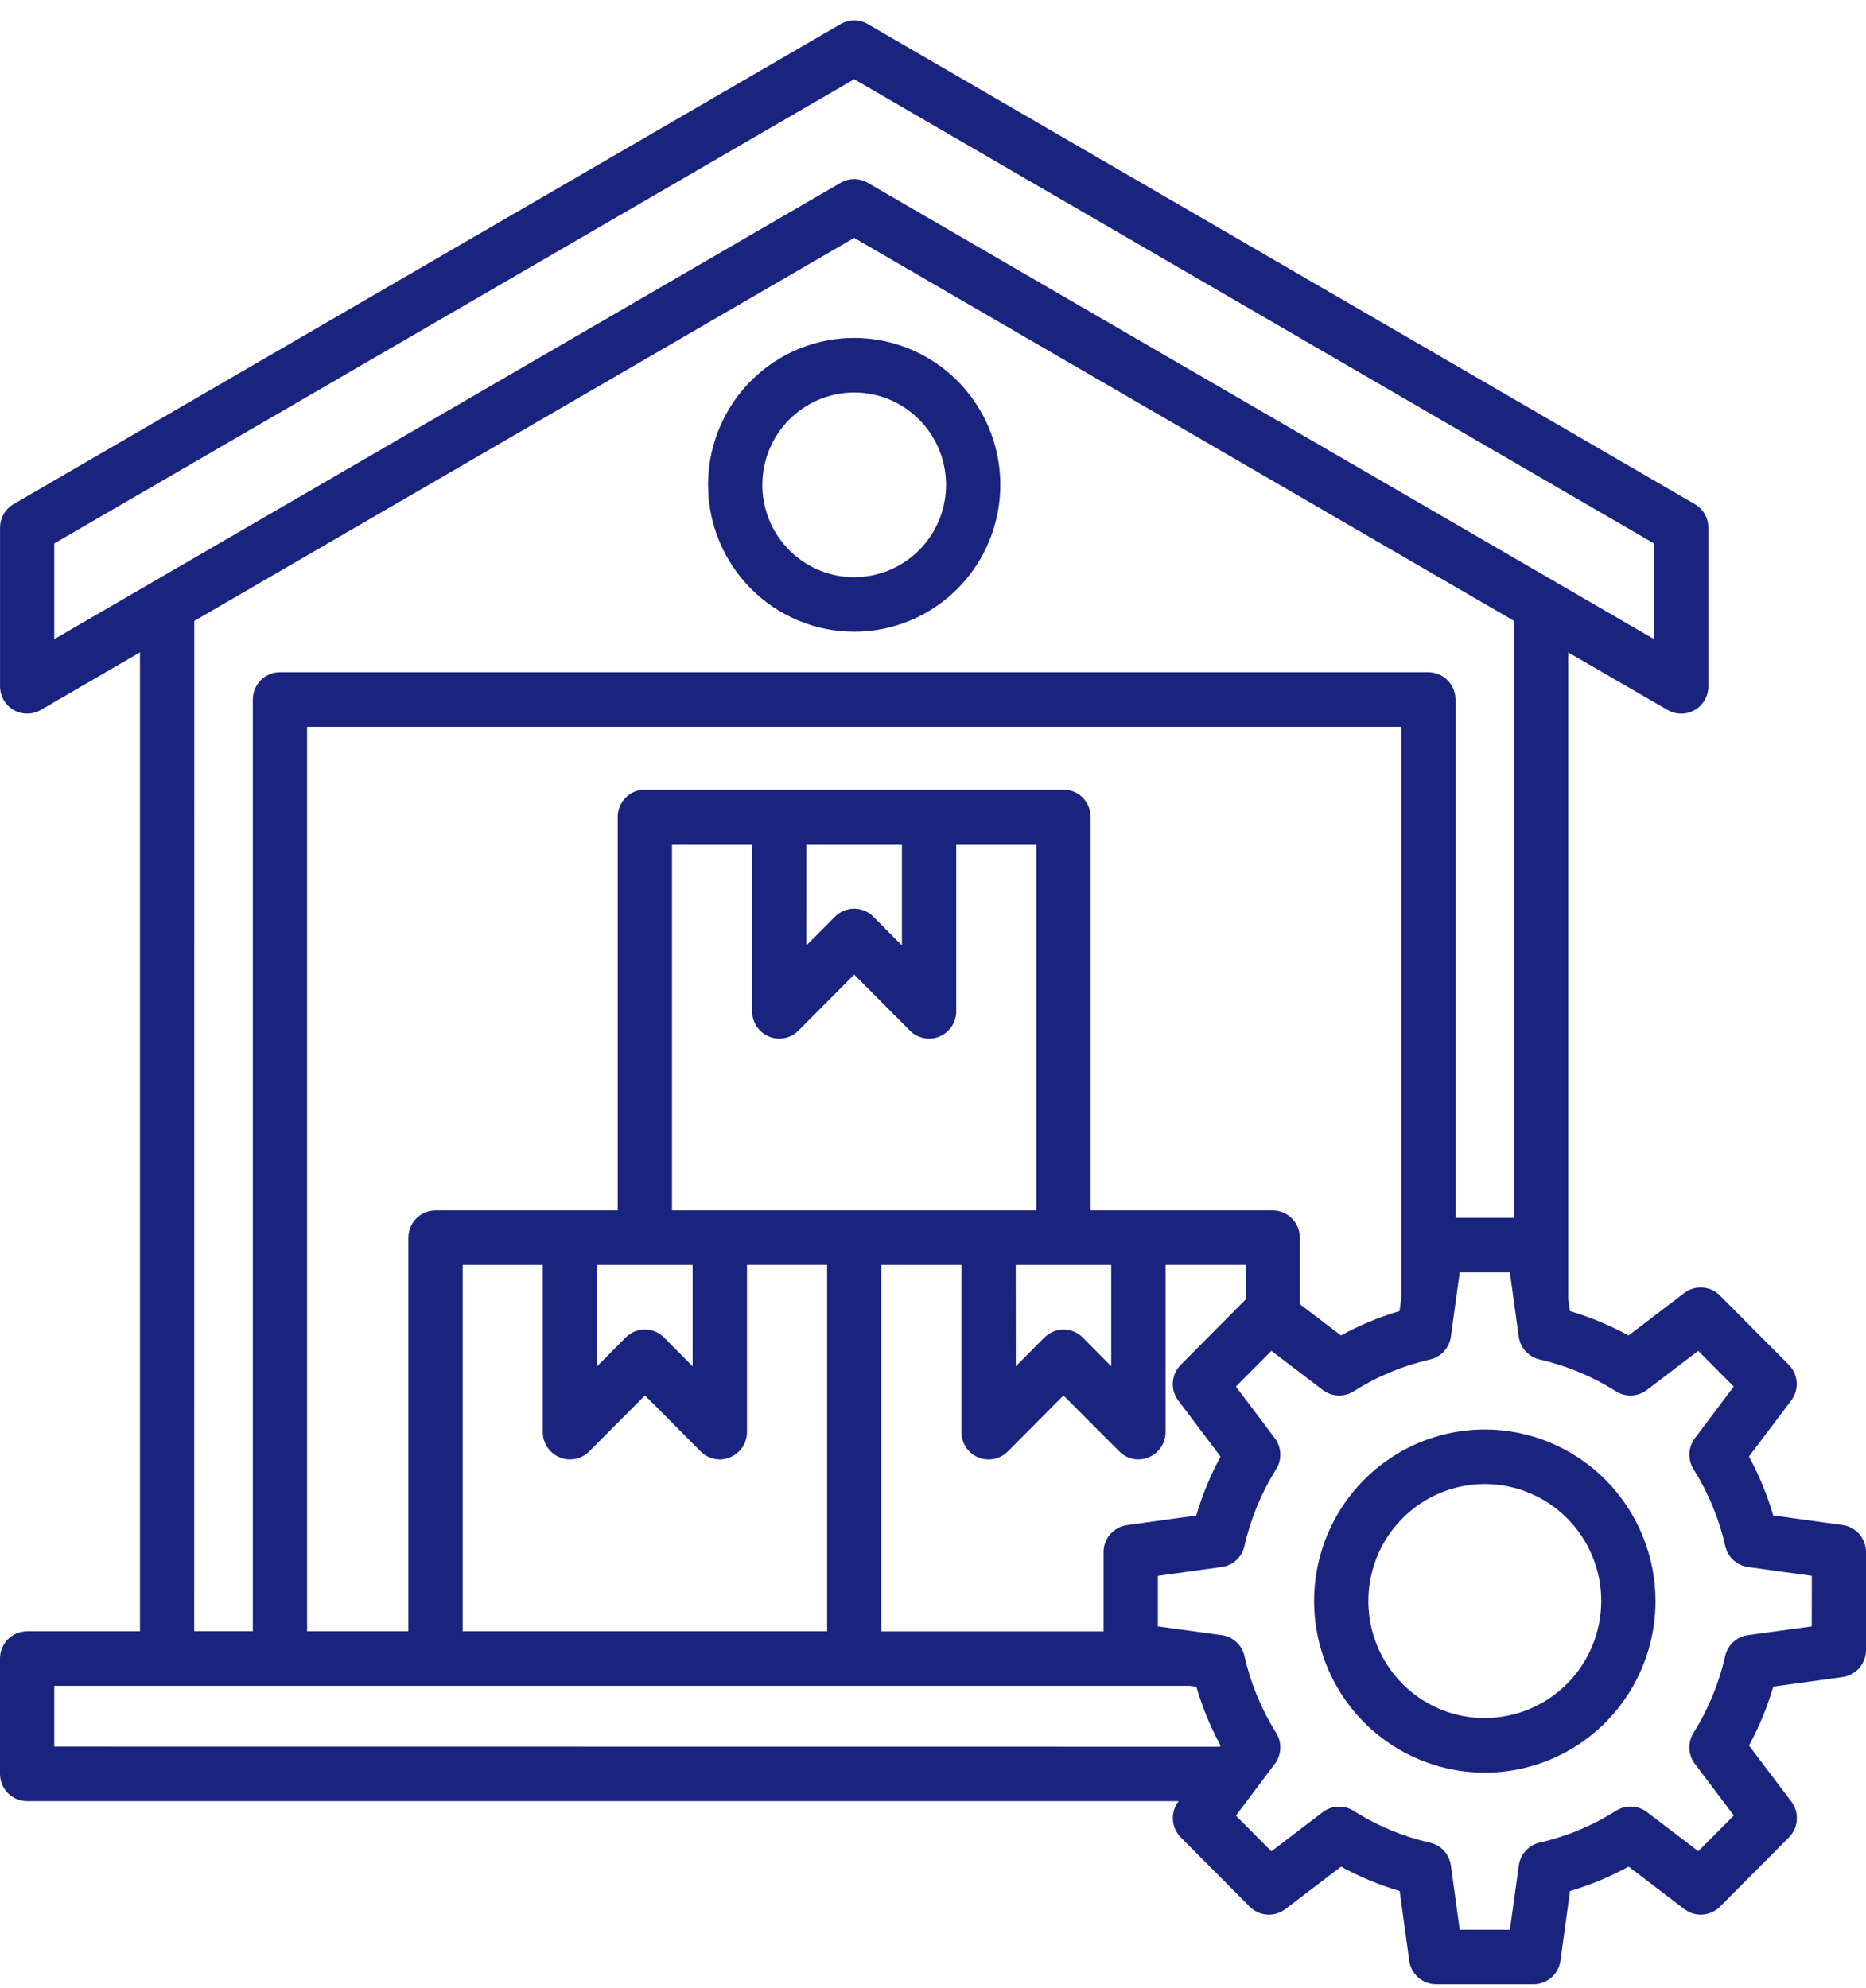 <svg width="76" height="81" viewBox="0 0 76 81" fill="none" xmlns="http://www.w3.org/2000/svg">
<path d="M34.79 25.734C35.967 25.734 37.118 25.383 38.096 24.726C39.075 24.068 39.838 23.134 40.288 22.041C40.739 20.947 40.857 19.744 40.627 18.583C40.398 17.422 39.831 16.356 38.998 15.519C38.166 14.682 37.105 14.113 35.951 13.882C34.797 13.651 33.6 13.769 32.512 14.222C31.425 14.675 30.495 15.442 29.841 16.426C29.187 17.41 28.838 18.567 28.838 19.75C28.84 21.337 29.468 22.858 30.583 23.98C31.699 25.102 33.212 25.733 34.79 25.734ZM34.79 15.989C35.53 15.989 36.253 16.209 36.868 16.623C37.484 17.036 37.963 17.624 38.246 18.311C38.53 18.998 38.604 19.755 38.459 20.484C38.315 21.214 37.959 21.884 37.435 22.41C36.912 22.936 36.246 23.295 35.52 23.44C34.794 23.585 34.042 23.511 33.358 23.226C32.674 22.941 32.09 22.459 31.679 21.84C31.268 21.222 31.048 20.494 31.048 19.75C31.05 18.753 31.444 17.797 32.145 17.092C32.847 16.387 33.798 15.99 34.79 15.989ZM60.474 58.233C59.099 58.233 57.755 58.643 56.612 59.411C55.468 60.179 54.577 61.271 54.051 62.548C53.525 63.825 53.387 65.231 53.656 66.587C53.924 67.943 54.586 69.188 55.558 70.166C56.531 71.143 57.77 71.809 59.118 72.079C60.467 72.349 61.865 72.21 63.135 71.681C64.406 71.152 65.491 70.256 66.255 69.107C67.019 67.957 67.427 66.606 67.427 65.223C67.425 63.37 66.692 61.593 65.389 60.282C64.085 58.972 62.318 58.235 60.474 58.233ZM60.474 69.991C59.536 69.991 58.62 69.711 57.84 69.188C57.06 68.664 56.452 67.919 56.093 67.048C55.734 66.177 55.64 65.218 55.823 64.293C56.006 63.368 56.458 62.519 57.121 61.852C57.784 61.185 58.629 60.731 59.549 60.547C60.469 60.363 61.423 60.457 62.289 60.818C63.156 61.179 63.896 61.79 64.418 62.574C64.939 63.358 65.217 64.28 65.217 65.223C65.215 66.487 64.714 67.698 63.825 68.591C62.936 69.484 61.731 69.987 60.474 69.988V69.991ZM75.043 62.125L72.221 61.734C71.978 60.901 71.646 60.097 71.233 59.334L72.954 57.052C73.115 56.838 73.194 56.572 73.176 56.305C73.157 56.037 73.043 55.785 72.854 55.595L70.048 52.774C69.86 52.584 69.609 52.469 69.343 52.45C69.076 52.432 68.812 52.511 68.599 52.673L66.328 54.404C65.57 53.988 64.77 53.655 63.941 53.41L63.869 52.891C63.869 52.864 63.869 52.837 63.869 52.808V26.577L67.922 28.923C68.09 29.02 68.28 29.072 68.474 29.072C68.668 29.072 68.858 29.021 69.026 28.923C69.194 28.826 69.334 28.686 69.431 28.517C69.528 28.349 69.579 28.158 69.58 27.963V21.499C69.58 21.304 69.529 21.112 69.432 20.943C69.335 20.774 69.195 20.634 69.027 20.536L35.343 0.981C35.175 0.884 34.985 0.833 34.791 0.833C34.597 0.833 34.406 0.884 34.238 0.981L0.554 20.536C0.386 20.634 0.247 20.774 0.15 20.943C0.053 21.112 0.002 21.304 0.002 21.499V27.963C0.002 28.157 0.054 28.348 0.151 28.517C0.248 28.685 0.387 28.825 0.555 28.922C0.723 29.019 0.913 29.07 1.106 29.071C1.3 29.071 1.49 29.02 1.658 28.923L5.702 26.575V66.454H1.105C0.96 66.454 0.816 66.483 0.682 66.539C0.548 66.594 0.426 66.676 0.323 66.779C0.221 66.883 0.139 67.005 0.084 67.14C0.028 67.275 -0 67.419 3.54238e-07 67.565V72.262C3.54238e-07 72.557 0.116 72.839 0.324 73.048C0.531 73.256 0.812 73.373 1.105 73.373H48.007L47.993 73.392C47.832 73.606 47.753 73.871 47.771 74.139C47.789 74.407 47.903 74.659 48.092 74.849L50.901 77.673C51.09 77.862 51.34 77.977 51.607 77.995C51.873 78.014 52.137 77.934 52.35 77.772L54.621 76.041C55.379 76.458 56.179 76.791 57.008 77.036L57.396 79.873C57.432 80.138 57.563 80.382 57.764 80.558C57.965 80.734 58.222 80.832 58.489 80.832H62.461C62.728 80.832 62.986 80.735 63.187 80.559C63.388 80.382 63.519 80.138 63.556 79.873L63.944 77.035C64.773 76.79 65.573 76.457 66.332 76.041L68.603 77.772C68.816 77.934 69.079 78.013 69.346 77.995C69.612 77.977 69.863 77.862 70.052 77.673L72.861 74.849C73.049 74.659 73.164 74.407 73.182 74.139C73.2 73.871 73.122 73.606 72.96 73.392L71.236 71.108C71.649 70.346 71.98 69.541 72.224 68.708L75.046 68.318C75.311 68.281 75.553 68.15 75.728 67.947C75.904 67.745 76 67.485 76 67.217V63.226C76 62.957 75.903 62.697 75.727 62.495C75.551 62.293 75.308 62.161 75.043 62.125ZM2.21 22.14L34.79 3.228L67.37 22.14V26.038L35.342 7.447C35.174 7.349 34.984 7.298 34.79 7.298C34.596 7.298 34.405 7.349 34.237 7.447L2.21 26.038V22.14ZM7.913 25.294L34.789 9.692L61.676 25.299C61.67 25.343 61.667 25.386 61.667 25.43V49.614H59.28V28.496C59.28 28.201 59.164 27.919 58.956 27.71C58.749 27.502 58.468 27.385 58.175 27.385H11.402C11.109 27.385 10.828 27.502 10.621 27.71C10.413 27.919 10.297 28.201 10.297 28.496V66.451H7.91L7.913 25.294ZM47.99 57.054L49.712 59.338C49.298 60.1 48.967 60.905 48.723 61.738L45.901 62.129C45.637 62.166 45.394 62.297 45.219 62.499C45.043 62.702 44.946 62.961 44.946 63.229V66.458H35.895V51.533H39.159V58.344C39.159 58.564 39.224 58.779 39.346 58.961C39.467 59.144 39.64 59.286 39.842 59.37C40.044 59.454 40.266 59.476 40.48 59.433C40.694 59.39 40.891 59.285 41.046 59.129L43.315 56.847L45.586 59.126C45.688 59.23 45.81 59.312 45.944 59.368C46.078 59.424 46.222 59.453 46.367 59.453C46.512 59.452 46.656 59.421 46.79 59.364C46.992 59.28 47.164 59.138 47.286 58.955C47.407 58.772 47.472 58.558 47.472 58.338V51.529H50.736V52.935L48.092 55.598C47.903 55.787 47.788 56.039 47.77 56.307C47.751 56.575 47.829 56.84 47.99 57.054ZM32.844 34.389H36.734V38.515L35.57 37.345C35.467 37.241 35.345 37.159 35.211 37.103C35.077 37.047 34.933 37.019 34.788 37.019C34.643 37.019 34.499 37.047 34.365 37.103C34.231 37.159 34.109 37.241 34.007 37.345L32.842 38.515L32.844 34.389ZM31.315 42.225C31.517 42.309 31.739 42.331 31.954 42.288C32.168 42.245 32.365 42.139 32.52 41.984L34.79 39.701L37.059 41.984C37.214 42.139 37.411 42.245 37.625 42.288C37.84 42.331 38.062 42.309 38.264 42.225C38.466 42.141 38.638 41.998 38.76 41.815C38.881 41.633 38.946 41.418 38.946 41.198V34.389H42.21V49.311H27.37V34.389H30.634V41.198C30.634 41.418 30.699 41.632 30.82 41.815C30.941 41.998 31.114 42.14 31.315 42.225ZM41.369 51.533H45.259V55.659L44.1 54.487C43.893 54.279 43.612 54.162 43.319 54.162C43.026 54.162 42.745 54.279 42.537 54.487L41.373 55.659L41.369 51.533ZM28.21 51.533V55.659L27.045 54.487C26.943 54.384 26.821 54.302 26.687 54.246C26.553 54.191 26.409 54.162 26.264 54.162C26.119 54.162 25.975 54.191 25.841 54.246C25.707 54.302 25.586 54.384 25.483 54.487L24.318 55.659V51.533H28.21ZM22.794 59.367C22.995 59.452 23.218 59.474 23.432 59.431C23.646 59.388 23.843 59.282 23.998 59.126L26.268 56.845L28.538 59.126C28.64 59.23 28.762 59.312 28.896 59.368C29.03 59.424 29.174 59.453 29.319 59.453C29.465 59.452 29.608 59.421 29.742 59.364C29.944 59.28 30.116 59.138 30.238 58.955C30.359 58.772 30.424 58.558 30.424 58.338V51.529H33.688V66.454H18.843V51.533H22.108V58.344C22.108 58.564 22.174 58.778 22.296 58.96C22.418 59.142 22.591 59.284 22.794 59.367ZM51.845 49.311H44.42V33.278C44.42 33.132 44.392 32.988 44.336 32.853C44.281 32.718 44.2 32.596 44.097 32.492C43.994 32.389 43.872 32.307 43.738 32.251C43.604 32.196 43.46 32.167 43.315 32.167H26.265C26.119 32.167 25.976 32.196 25.841 32.251C25.707 32.307 25.585 32.389 25.483 32.492C25.38 32.596 25.299 32.718 25.243 32.853C25.188 32.988 25.159 33.132 25.16 33.278V49.311H17.738C17.445 49.311 17.164 49.428 16.957 49.636C16.75 49.844 16.633 50.127 16.633 50.422V66.454H12.507V29.607H57.072V52.807C57.072 52.834 57.072 52.862 57.072 52.889L57.002 53.408C56.173 53.654 55.373 53.987 54.615 54.402L52.94 53.127V50.422C52.94 50.128 52.825 49.846 52.619 49.638C52.413 49.43 52.133 49.312 51.841 49.311H51.845ZM2.21 71.151V68.676H48.418C48.431 68.676 48.443 68.676 48.455 68.676L48.726 68.714C48.969 69.547 49.3 70.352 49.714 71.114L49.682 71.156L2.21 71.151ZM73.79 66.255L71.191 66.611C70.968 66.641 70.76 66.74 70.595 66.892C70.429 67.045 70.314 67.245 70.264 67.465C70.013 68.574 69.577 69.632 68.973 70.595C68.855 70.786 68.797 71.009 68.807 71.234C68.817 71.459 68.896 71.676 69.032 71.855L70.617 73.959L69.17 75.413L67.078 73.819C66.899 73.682 66.683 73.604 66.458 73.594C66.234 73.584 66.011 73.644 65.822 73.764C64.865 74.371 63.813 74.81 62.709 75.061C62.49 75.111 62.291 75.227 62.139 75.393C61.988 75.56 61.89 75.769 61.859 75.993L61.497 78.61H59.452L59.093 75.997C59.063 75.773 58.965 75.564 58.813 75.398C58.662 75.231 58.463 75.115 58.244 75.066C57.141 74.814 56.089 74.375 55.132 73.768C54.942 73.647 54.719 73.588 54.495 73.598C54.27 73.607 54.054 73.686 53.875 73.822L51.783 75.417L50.336 73.963L51.922 71.855C52.057 71.675 52.135 71.458 52.145 71.232C52.155 71.006 52.096 70.783 51.976 70.592C51.372 69.63 50.936 68.572 50.686 67.463C50.636 67.243 50.52 67.044 50.354 66.891C50.189 66.739 49.981 66.641 49.758 66.611L47.159 66.255V64.195L49.758 63.835C49.981 63.804 50.189 63.706 50.355 63.553C50.521 63.4 50.636 63.2 50.686 62.98C50.936 61.87 51.372 60.812 51.976 59.851C52.096 59.66 52.155 59.437 52.145 59.211C52.135 58.985 52.057 58.768 51.922 58.588L50.336 56.484L51.783 55.03L53.875 56.623C54.054 56.76 54.27 56.838 54.495 56.848C54.719 56.858 54.942 56.799 55.132 56.678C56.088 56.071 57.141 55.633 58.244 55.382C58.463 55.331 58.662 55.215 58.813 55.049C58.965 54.882 59.063 54.673 59.093 54.449L59.452 51.836H61.497L61.855 54.449C61.886 54.673 61.984 54.882 62.136 55.048C62.288 55.215 62.487 55.331 62.706 55.381C63.809 55.633 64.861 56.072 65.818 56.678C66.008 56.799 66.23 56.858 66.455 56.848C66.679 56.838 66.895 56.76 67.074 56.623L69.167 55.03L70.613 56.484L69.032 58.587C68.896 58.767 68.818 58.984 68.808 59.21C68.798 59.436 68.857 59.66 68.977 59.851C69.58 60.813 70.017 61.871 70.268 62.98C70.317 63.2 70.432 63.4 70.598 63.553C70.763 63.706 70.971 63.804 71.194 63.835L73.793 64.195L73.79 66.255Z" fill="#1A237E"/>
</svg>

